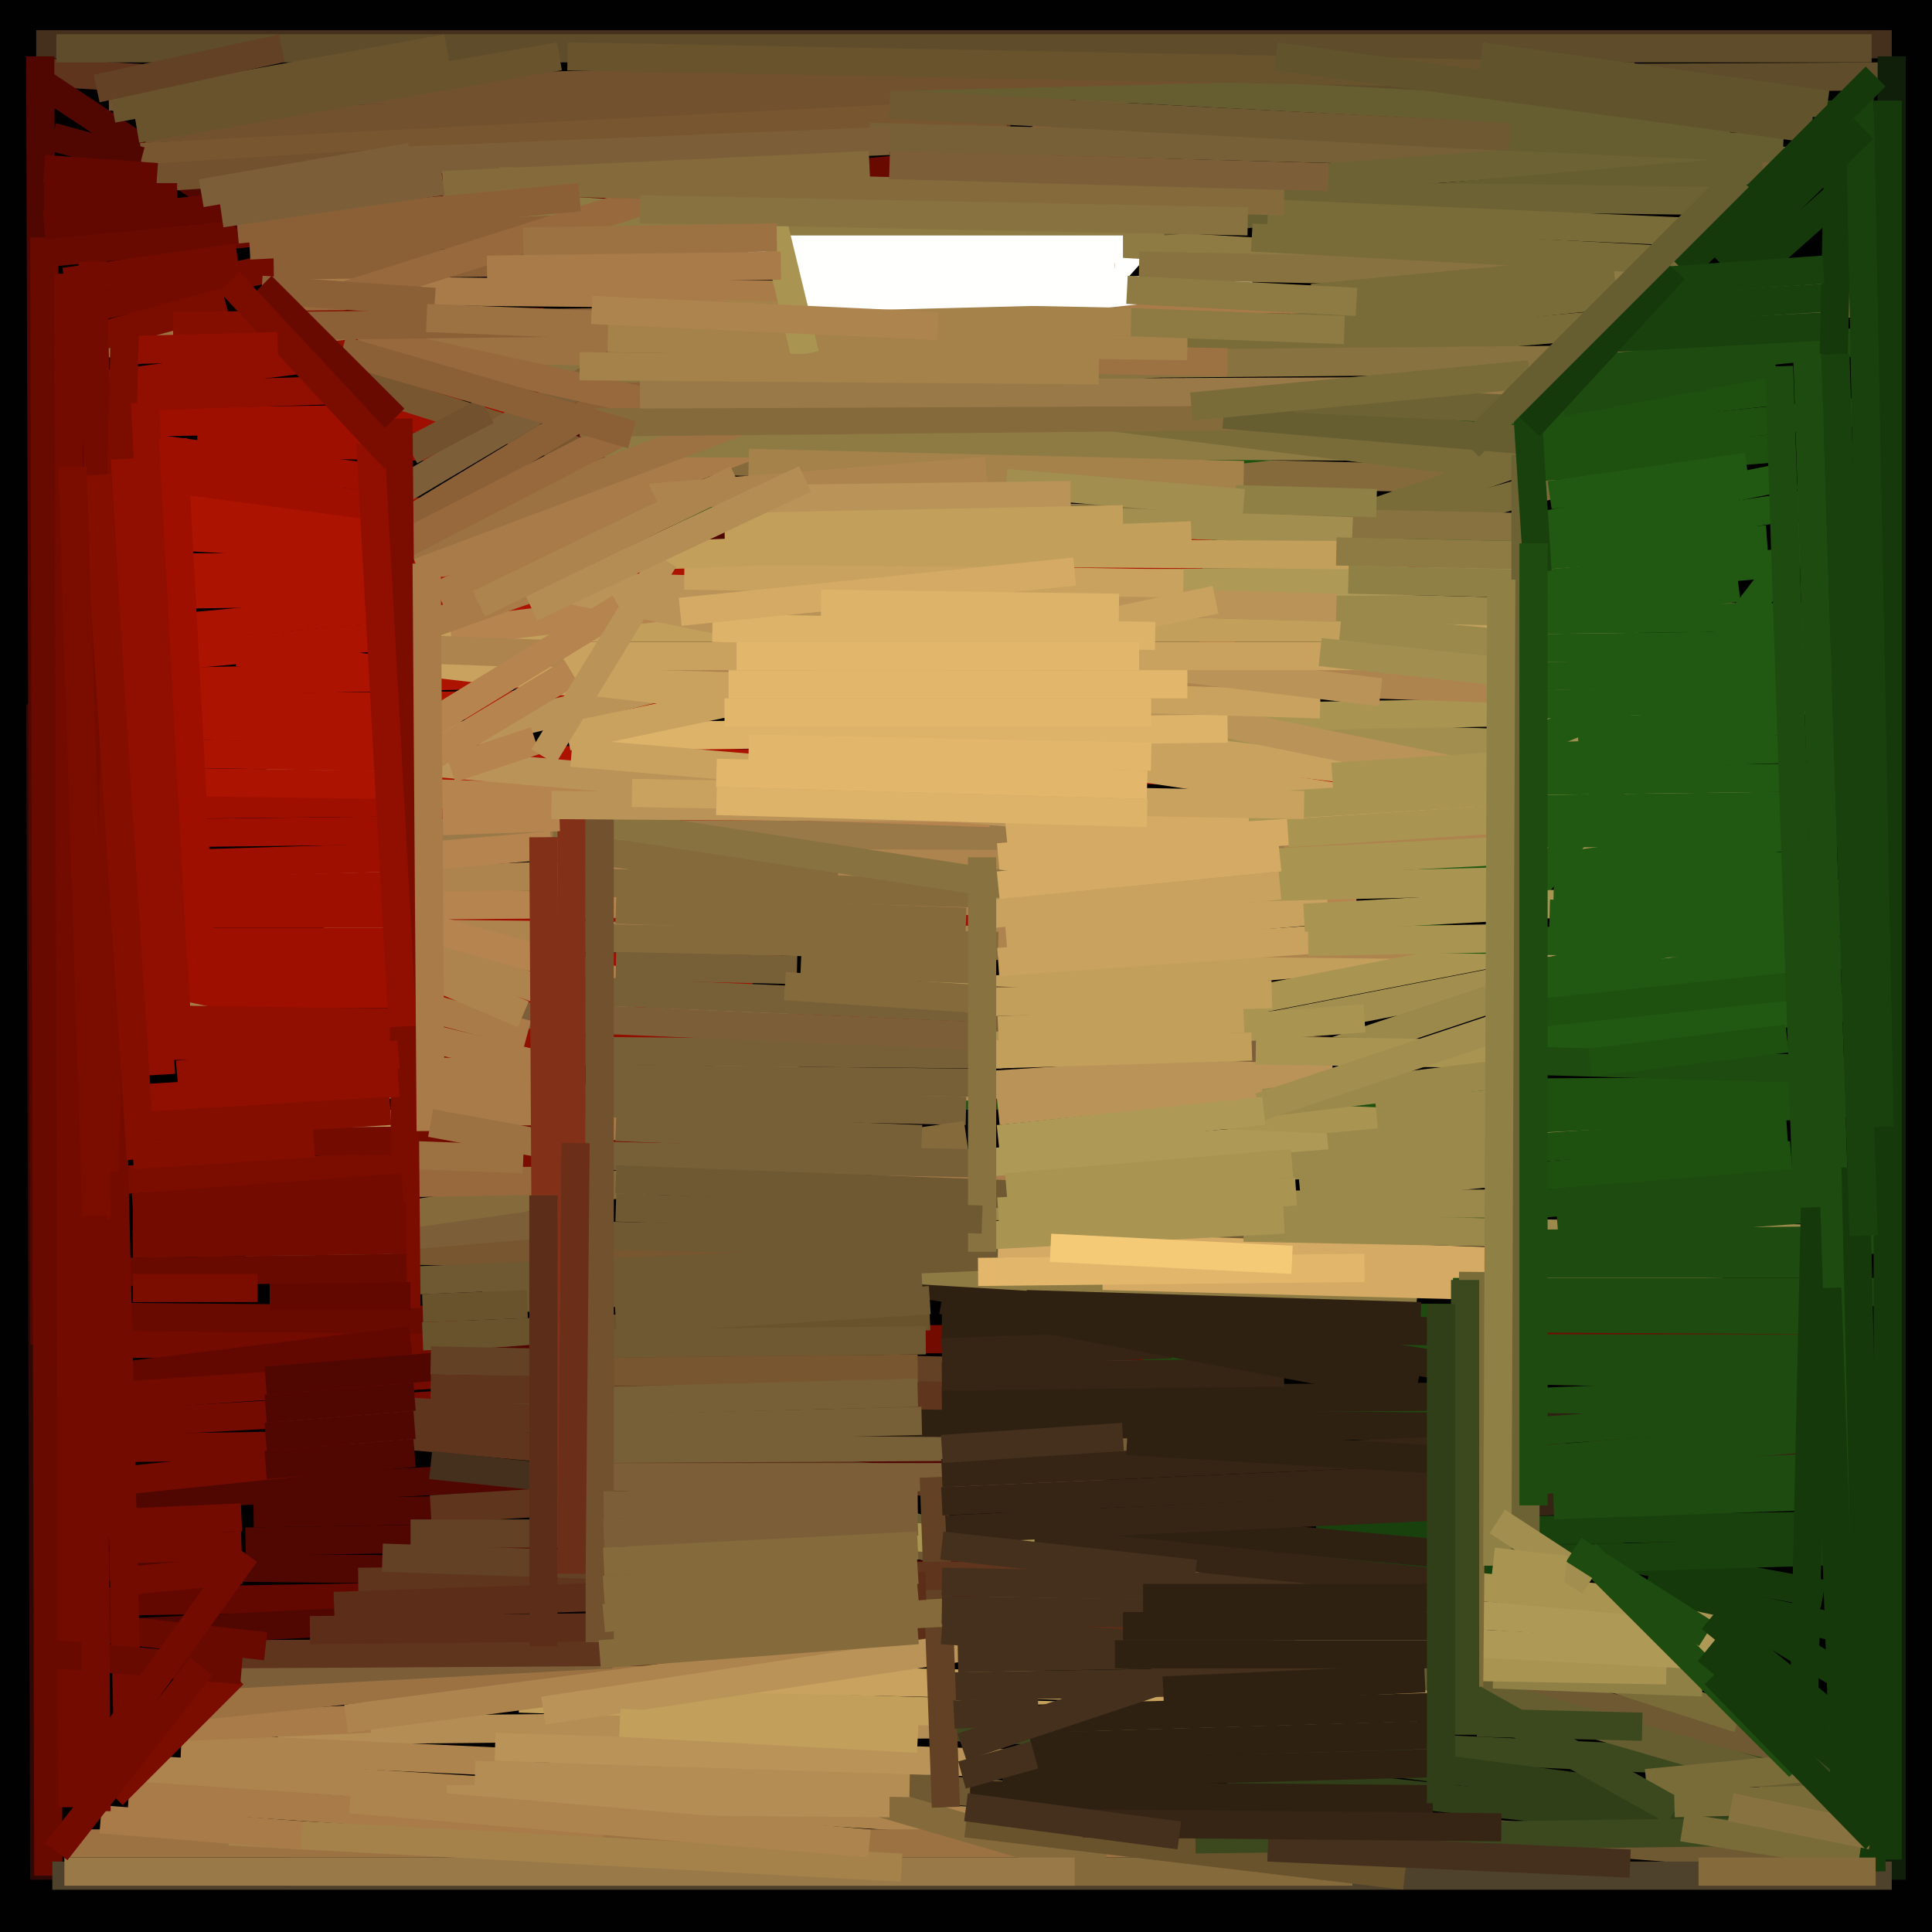 <svg xmlns="http://www.w3.org/2000/svg" width="480px" height="480px">
  <rect width="480" height="480" fill="rgb(2,1,1)"/>
  <line x1="11" y1="334" x2="355" y2="332" style="stroke:rgb(115,11,0);stroke-width:7"/>
  <line x1="21" y1="241" x2="194" y2="240" style="stroke:rgb(159,15,0);stroke-width:7"/>
  <line x1="92" y1="259" x2="446" y2="229" style="stroke:rgb(194,159,91);stroke-width:7"/>
  <line x1="59" y1="223" x2="453" y2="215" style="stroke:rgb(34,89,18);stroke-width:7"/>
  <line x1="262" y1="181" x2="417" y2="186" style="stroke:rgb(162,142,79);stroke-width:7"/>
  <line x1="394" y1="104" x2="464" y2="42" style="stroke:rgb(21,57,11);stroke-width:7"/>
  <line x1="30" y1="105" x2="301" y2="101" style="stroke:rgb(159,15,0);stroke-width:7"/>
  <line x1="74" y1="220" x2="404" y2="207" style="stroke:rgb(174,132,78);stroke-width:7"/>
  <line x1="11" y1="18" x2="251" y2="32" style="stroke:rgb(96,53,30);stroke-width:7"/>
  <line x1="10" y1="166" x2="281" y2="141" style="stroke:rgb(172,19,0);stroke-width:7"/>
  <line x1="262" y1="294" x2="423" y2="282" style="stroke:rgb(154,137,75);stroke-width:7"/>
  <line x1="155" y1="114" x2="363" y2="119" style="stroke:rgb(133,106,60);stroke-width:7"/>
  <line x1="20" y1="99" x2="203" y2="93" style="stroke:rgb(145,15,0);stroke-width:7"/>
  <line x1="69" y1="430" x2="274" y2="428" style="stroke:rgb(180,141,84);stroke-width:7"/>
  <line x1="98" y1="273" x2="455" y2="271" style="stroke:rgb(30,80,16);stroke-width:7"/>
  <line x1="235" y1="429" x2="456" y2="439" style="stroke:rgb(60,73,30);stroke-width:7"/>
  <line x1="369" y1="260" x2="460" y2="250" style="stroke:rgb(34,89,18);stroke-width:7"/>
  <line x1="11" y1="327" x2="117" y2="328" style="stroke:rgb(104,10,0);stroke-width:7"/>
  <line x1="355" y1="378" x2="453" y2="396" style="stroke:rgb(21,57,11);stroke-width:7"/>
  <line x1="10" y1="63" x2="407" y2="24" style="stroke:rgb(104,10,0);stroke-width:7"/>
  <line x1="288" y1="307" x2="455" y2="293" style="stroke:rgb(30,75,15);stroke-width:7"/>
  <line x1="241" y1="156" x2="458" y2="124" style="stroke:rgb(34,89,18);stroke-width:7"/>
  <line x1="23" y1="398" x2="260" y2="394" style="stroke:rgb(99,8,1);stroke-width:7"/>
  <line x1="315" y1="255" x2="423" y2="234" style="stroke:rgb(162,142,79);stroke-width:7"/>
  <line x1="22" y1="354" x2="462" y2="329" style="stroke:rgb(115,11,0);stroke-width:7"/>
  <line x1="332" y1="261" x2="434" y2="227" style="stroke:rgb(154,137,75);stroke-width:7"/>
  <line x1="129" y1="422" x2="352" y2="429" style="stroke:rgb(194,159,91);stroke-width:7"/>
  <line x1="12" y1="373" x2="257" y2="360" style="stroke:rgb(81,7,1);stroke-width:7"/>
  <line x1="31" y1="247" x2="187" y2="247" style="stroke:rgb(159,15,0);stroke-width:7"/>
  <line x1="59" y1="162" x2="100" y2="167" style="stroke:rgb(172,19,0);stroke-width:7"/>
  <line x1="148" y1="365" x2="442" y2="434" style="stroke:rgb(111,89,50);stroke-width:7"/>
  <line x1="301" y1="144" x2="387" y2="120" style="stroke:rgb(121,108,57);stroke-width:7"/>
  <line x1="49" y1="110" x2="109" y2="111" style="stroke:rgb(159,15,0);stroke-width:7"/>
  <line x1="36" y1="180" x2="114" y2="182" style="stroke:rgb(172,19,0);stroke-width:7"/>
  <line x1="15" y1="360" x2="81" y2="359" style="stroke:rgb(115,11,0);stroke-width:7"/>
  <line x1="11" y1="21" x2="182" y2="134" style="stroke:rgb(81,7,1);stroke-width:7"/>
  <line x1="284" y1="335" x2="455" y2="335" style="stroke:rgb(30,75,15);stroke-width:7"/>
  <line x1="22" y1="158" x2="301" y2="132" style="stroke:rgb(172,19,0);stroke-width:7"/>
  <line x1="132" y1="416" x2="367" y2="421" style="stroke:rgb(200,162,94);stroke-width:7"/>
  <line x1="260" y1="353" x2="468" y2="345" style="stroke:rgb(30,75,15);stroke-width:7"/>
  <line x1="119" y1="348" x2="460" y2="447" style="stroke:rgb(102,94,49);stroke-width:7"/>
  <line x1="53" y1="217" x2="199" y2="269" style="stroke:rgb(174,132,78);stroke-width:7"/>
  <line x1="163" y1="439" x2="451" y2="462" style="stroke:rgb(111,89,50);stroke-width:7"/>
  <line x1="257" y1="427" x2="359" y2="424" style="stroke:rgb(47,33,18);stroke-width:7"/>
  <line x1="14" y1="176" x2="294" y2="174" style="stroke:rgb(172,19,0);stroke-width:7"/>
  <line x1="11" y1="389" x2="304" y2="392" style="stroke:rgb(81,7,1);stroke-width:7"/>
  <line x1="45" y1="434" x2="131" y2="438" style="stroke:rgb(174,132,78);stroke-width:7"/>
  <line x1="221" y1="96" x2="464" y2="75" style="stroke:rgb(121,108,57);stroke-width:7"/>
  <line x1="34" y1="125" x2="307" y2="157" style="stroke:rgb(172,19,0);stroke-width:7"/>
  <line x1="43" y1="119" x2="132" y2="131" style="stroke:rgb(159,15,0);stroke-width:7"/>
  <line x1="55" y1="282" x2="331" y2="264" style="stroke:rgb(186,147,88);stroke-width:7"/>
  <line x1="100" y1="156" x2="407" y2="156" style="stroke:rgb(194,159,91);stroke-width:7"/>
  <line x1="15" y1="170" x2="200" y2="166" style="stroke:rgb(172,19,0);stroke-width:7"/>
  <line x1="76" y1="91" x2="188" y2="126" style="stroke:rgb(120,86,48);stroke-width:7"/>
  <line x1="339" y1="437" x2="469" y2="454" style="stroke:rgb(48,63,24);stroke-width:7"/>
  <line x1="79" y1="143" x2="292" y2="14" style="stroke:rgb(140,96,55);stroke-width:7"/>
  <line x1="42" y1="257" x2="246" y2="303" style="stroke:rgb(168,123,73);stroke-width:7"/>
  <line x1="247" y1="101" x2="288" y2="55" style="stroke:rgb(255,255,254);stroke-width:7"/>
  <line x1="71" y1="354" x2="239" y2="369" style="stroke:rgb(96,53,30);stroke-width:7"/>
  <line x1="149" y1="268" x2="241" y2="269" style="stroke:rgb(119,96,55);stroke-width:7"/>
  <line x1="131" y1="131" x2="443" y2="97" style="stroke:rgb(30,80,16);stroke-width:7"/>
  <line x1="222" y1="318" x2="376" y2="342" style="stroke:rgb(47,33,18);stroke-width:7"/>
  <line x1="35" y1="111" x2="95" y2="119" style="stroke:rgb(159,15,0);stroke-width:7"/>
  <line x1="41" y1="207" x2="384" y2="203" style="stroke:rgb(159,15,0);stroke-width:7"/>
  <line x1="373" y1="408" x2="432" y2="427" style="stroke:rgb(121,108,57);stroke-width:7"/>
  <line x1="112" y1="157" x2="223" y2="144" style="stroke:rgb(182,132,78);stroke-width:7"/>
  <line x1="360" y1="340" x2="447" y2="342" style="stroke:rgb(30,75,15);stroke-width:7"/>
  <line x1="47" y1="429" x2="92" y2="427" style="stroke:rgb(168,123,73);stroke-width:7"/>
  <line x1="12" y1="208" x2="167" y2="170" style="stroke:rgb(186,147,88);stroke-width:7"/>
  <line x1="37" y1="141" x2="422" y2="140" style="stroke:rgb(172,19,0);stroke-width:7"/>
  <line x1="48" y1="424" x2="180" y2="410" style="stroke:rgb(156,114,67);stroke-width:7"/>
  <line x1="105" y1="332" x2="231" y2="327" style="stroke:rgb(105,83,45);stroke-width:7"/>
  <line x1="104" y1="142" x2="207" y2="103" style="stroke:rgb(168,123,73);stroke-width:7"/>
  <line x1="24" y1="148" x2="239" y2="145" style="stroke:rgb(172,19,0);stroke-width:7"/>
  <line x1="297" y1="150" x2="456" y2="154" style="stroke:rgb(154,137,75);stroke-width:7"/>
  <line x1="181" y1="300" x2="373" y2="299" style="stroke:rgb(154,137,75);stroke-width:7"/>
  <line x1="144" y1="360" x2="317" y2="359" style="stroke:rgb(119,96,55);stroke-width:7"/>
  <line x1="274" y1="20" x2="467" y2="19" style="stroke:rgb(94,76,42);stroke-width:7"/>
  <line x1="36" y1="32" x2="296" y2="20" style="stroke:rgb(114,81,47);stroke-width:7"/>
  <line x1="66" y1="72" x2="379" y2="75" style="stroke:rgb(168,123,73);stroke-width:7"/>
  <line x1="35" y1="200" x2="135" y2="199" style="stroke:rgb(159,15,0);stroke-width:7"/>
  <line x1="17" y1="227" x2="288" y2="227" style="stroke:rgb(159,15,0);stroke-width:7"/>
  <line x1="21" y1="343" x2="102" y2="333" style="stroke:rgb(99,8,1);stroke-width:7"/>
  <line x1="9" y1="11" x2="470" y2="11" style="stroke:rgb(68,48,28);stroke-width:7"/>
  <line x1="85" y1="49" x2="454" y2="71" style="stroke:rgb(142,122,67);stroke-width:7"/>
  <line x1="265" y1="179" x2="426" y2="176" style="stroke:rgb(169,148,82);stroke-width:7"/>
  <line x1="30" y1="187" x2="385" y2="193" style="stroke:rgb(172,19,0);stroke-width:7"/>
  <line x1="109" y1="165" x2="395" y2="198" style="stroke:rgb(200,162,94);stroke-width:7"/>
  <line x1="150" y1="110" x2="348" y2="111" style="stroke:rgb(142,122,67);stroke-width:7"/>
  <line x1="30" y1="249" x2="262" y2="298" style="stroke:rgb(168,123,73);stroke-width:7"/>
  <line x1="61" y1="310" x2="284" y2="314" style="stroke:rgb(120,86,48);stroke-width:7"/>
  <line x1="26" y1="439" x2="283" y2="455" style="stroke:rgb(174,132,78);stroke-width:7"/>
  <line x1="245" y1="185" x2="332" y2="198" style="stroke:rgb(200,162,94);stroke-width:7"/>
  <line x1="327" y1="381" x2="455" y2="379" style="stroke:rgb(25,65,13);stroke-width:7"/>
  <line x1="108" y1="232" x2="372" y2="235" style="stroke:rgb(174,132,78);stroke-width:7"/>
  <line x1="145" y1="274" x2="240" y2="276" style="stroke:rgb(119,96,55);stroke-width:7"/>
  <line x1="12" y1="348" x2="130" y2="340" style="stroke:rgb(115,11,0);stroke-width:7"/>
  <line x1="202" y1="314" x2="352" y2="323" style="stroke:rgb(142,122,67);stroke-width:7"/>
  <line x1="17" y1="458" x2="333" y2="458" style="stroke:rgb(156,114,67);stroke-width:7"/>
  <line x1="25" y1="76" x2="70" y2="66" style="stroke:rgb(115,11,0);stroke-width:7"/>
  <line x1="299" y1="142" x2="380" y2="114" style="stroke:rgb(121,108,57);stroke-width:7"/>
  <line x1="301" y1="390" x2="468" y2="385" style="stroke:rgb(25,65,13);stroke-width:7"/>
  <line x1="106" y1="207" x2="319" y2="208" style="stroke:rgb(154,121,73);stroke-width:7"/>
  <line x1="380" y1="245" x2="459" y2="237" style="stroke:rgb(34,89,18);stroke-width:7"/>
  <line x1="384" y1="154" x2="468" y2="153" style="stroke:rgb(34,89,18);stroke-width:7"/>
  <line x1="10" y1="221" x2="137" y2="210" style="stroke:rgb(182,132,78);stroke-width:7"/>
  <line x1="23" y1="194" x2="240" y2="197" style="stroke:rgb(172,19,0);stroke-width:7"/>
  <line x1="107" y1="92" x2="431" y2="89" style="stroke:rgb(136,114,64);stroke-width:7"/>
  <line x1="393" y1="92" x2="461" y2="85" style="stroke:rgb(30,75,15);stroke-width:7"/>
  <line x1="66" y1="343" x2="164" y2="335" style="stroke:rgb(81,7,1);stroke-width:7"/>
  <line x1="362" y1="263" x2="464" y2="266" style="stroke:rgb(30,75,15);stroke-width:7"/>
  <line x1="58" y1="416" x2="152" y2="411" style="stroke:rgb(124,95,56);stroke-width:7"/>
  <line x1="267" y1="87" x2="403" y2="73" style="stroke:rgb(121,108,57);stroke-width:7"/>
  <line x1="96" y1="161" x2="449" y2="174" style="stroke:rgb(174,132,78);stroke-width:7"/>
  <line x1="271" y1="153" x2="446" y2="118" style="stroke:rgb(34,89,18);stroke-width:7"/>
  <line x1="77" y1="309" x2="148" y2="303" style="stroke:rgb(124,95,56);stroke-width:7"/>
  <line x1="274" y1="317" x2="428" y2="321" style="stroke:rgb(213,170,100);stroke-width:7"/>
  <line x1="107" y1="338" x2="309" y2="342" style="stroke:rgb(98,65,37);stroke-width:7"/>
  <line x1="62" y1="61" x2="137" y2="57" style="stroke:rgb(140,96,55);stroke-width:7"/>
  <line x1="14" y1="294" x2="224" y2="283" style="stroke:rgb(123,13,0);stroke-width:7"/>
  <line x1="234" y1="128" x2="381" y2="131" style="stroke:rgb(136,114,64);stroke-width:7"/>
  <line x1="29" y1="368" x2="87" y2="362" style="stroke:rgb(115,11,0);stroke-width:7"/>
  <line x1="98" y1="137" x2="215" y2="93" style="stroke:rgb(156,114,67);stroke-width:7"/>
  <line x1="24" y1="406" x2="105" y2="402" style="stroke:rgb(81,7,1);stroke-width:7"/>
  <line x1="105" y1="197" x2="246" y2="202" style="stroke:rgb(182,132,78);stroke-width:7"/>
  <line x1="367" y1="428" x2="408" y2="429" style="stroke:rgb(60,73,30);stroke-width:7"/>
  <line x1="269" y1="145" x2="402" y2="144" style="stroke:rgb(174,153,87);stroke-width:7"/>
  <line x1="181" y1="126" x2="336" y2="132" style="stroke:rgb(162,142,79);stroke-width:7"/>
  <line x1="33" y1="215" x2="99" y2="213" style="stroke:rgb(159,15,0);stroke-width:7"/>
  <line x1="186" y1="115" x2="309" y2="118" style="stroke:rgb(164,130,74);stroke-width:7"/>
  <line x1="10" y1="85" x2="305" y2="90" style="stroke:rgb(156,114,67);stroke-width:7"/>
  <line x1="57" y1="411" x2="230" y2="410" style="stroke:rgb(96,53,30);stroke-width:7"/>
  <line x1="95" y1="138" x2="155" y2="107" style="stroke:rgb(152,105,60);stroke-width:7"/>
  <line x1="61" y1="383" x2="188" y2="381" style="stroke:rgb(81,7,1);stroke-width:7"/>
  <line x1="82" y1="319" x2="345" y2="308" style="stroke:rgb(111,89,50);stroke-width:7"/>
  <line x1="379" y1="252" x2="455" y2="244" style="stroke:rgb(30,80,16);stroke-width:7"/>
  <line x1="19" y1="253" x2="312" y2="257" style="stroke:rgb(145,15,0);stroke-width:7"/>
  <line x1="134" y1="145" x2="428" y2="205" style="stroke:rgb(186,147,88);stroke-width:7"/>
  <line x1="239" y1="99" x2="375" y2="116" style="stroke:rgb(121,108,57);stroke-width:7"/>
  <line x1="77" y1="405" x2="280" y2="403" style="stroke:rgb(92,45,25);stroke-width:7"/>
  <line x1="63" y1="376" x2="122" y2="375" style="stroke:rgb(81,7,1);stroke-width:7"/>
  <line x1="305" y1="441" x2="446" y2="456" style="stroke:rgb(48,63,24);stroke-width:7"/>
  <line x1="252" y1="260" x2="396" y2="232" style="stroke:rgb(169,148,82);stroke-width:7"/>
  <line x1="122" y1="145" x2="332" y2="151" style="stroke:rgb(186,147,88);stroke-width:7"/>
  <line x1="219" y1="448" x2="274" y2="464" style="stroke:rgb(133,106,60);stroke-width:7"/>
  <line x1="86" y1="427" x2="217" y2="410" style="stroke:rgb(174,132,78);stroke-width:7"/>
  <line x1="92" y1="303" x2="240" y2="282" style="stroke:rgb(133,106,60);stroke-width:7"/>
  <line x1="280" y1="396" x2="444" y2="406" style="stroke:rgb(174,153,87);stroke-width:7"/>
  <line x1="148" y1="183" x2="305" y2="181" style="stroke:rgb(221,178,105);stroke-width:7"/>
  <line x1="68" y1="66" x2="277" y2="63" style="stroke:rgb(140,96,55);stroke-width:7"/>
  <line x1="46" y1="86" x2="207" y2="35" style="stroke:rgb(152,105,60);stroke-width:7"/>
  <line x1="157" y1="124" x2="245" y2="117" style="stroke:rgb(174,132,78);stroke-width:7"/>
  <line x1="101" y1="229" x2="172" y2="249" style="stroke:rgb(182,132,78);stroke-width:7"/>
  <line x1="307" y1="124" x2="342" y2="125" style="stroke:rgb(143,128,70);stroke-width:7"/>
  <line x1="161" y1="353" x2="438" y2="355" style="stroke:rgb(47,33,18);stroke-width:7"/>
  <line x1="98" y1="294" x2="152" y2="293" style="stroke:rgb(152,105,60);stroke-width:7"/>
  <line x1="35" y1="39" x2="250" y2="28" style="stroke:rgb(120,86,48);stroke-width:7"/>
  <line x1="216" y1="34" x2="445" y2="40" style="stroke:rgb(119,96,55);stroke-width:7"/>
  <line x1="135" y1="334" x2="230" y2="333" style="stroke:rgb(111,89,50);stroke-width:7"/>
  <line x1="303" y1="215" x2="420" y2="209" style="stroke:rgb(169,148,82);stroke-width:7"/>
  <line x1="280" y1="327" x2="454" y2="328" style="stroke:rgb(30,75,15);stroke-width:7"/>
  <line x1="23" y1="84" x2="56" y2="75" style="stroke:rgb(123,13,0);stroke-width:7"/>
  <line x1="255" y1="324" x2="353" y2="327" style="stroke:rgb(47,33,18);stroke-width:7"/>
  <line x1="107" y1="345" x2="252" y2="347" style="stroke:rgb(96,53,30);stroke-width:7"/>
  <line x1="150" y1="307" x2="249" y2="309" style="stroke:rgb(111,89,50);stroke-width:7"/>
  <line x1="243" y1="289" x2="343" y2="281" style="stroke:rgb(174,153,87);stroke-width:7"/>
  <line x1="248" y1="309" x2="388" y2="314" style="stroke:rgb(213,170,100);stroke-width:7"/>
  <line x1="43" y1="81" x2="135" y2="80" style="stroke:rgb(132,14,0);stroke-width:7"/>
  <line x1="120" y1="323" x2="229" y2="317" style="stroke:rgb(111,89,50);stroke-width:7"/>
  <line x1="11" y1="467" x2="10" y2="175" style="stroke:rgb(46,8,4);stroke-width:7"/>
  <line x1="170" y1="143" x2="294" y2="145" style="stroke:rgb(200,162,94);stroke-width:7"/>
  <line x1="132" y1="169" x2="328" y2="175" style="stroke:rgb(200,162,94);stroke-width:7"/>
  <line x1="400" y1="84" x2="455" y2="81" style="stroke:rgb(25,65,13);stroke-width:7"/>
  <line x1="142" y1="287" x2="241" y2="289" style="stroke:rgb(119,96,55);stroke-width:7"/>
  <line x1="234" y1="329" x2="373" y2="331" style="stroke:rgb(47,33,18);stroke-width:7"/>
  <line x1="343" y1="233" x2="451" y2="235" style="stroke:rgb(34,89,18);stroke-width:7"/>
  <line x1="278" y1="48" x2="423" y2="37" style="stroke:rgb(109,98,51);stroke-width:7"/>
  <line x1="10" y1="14" x2="11" y2="334" style="stroke:rgb(81,7,1);stroke-width:7"/>
  <line x1="14" y1="12" x2="465" y2="12" style="stroke:rgb(94,76,42);stroke-width:7"/>
  <line x1="133" y1="261" x2="249" y2="262" style="stroke:rgb(119,96,55);stroke-width:7"/>
  <line x1="24" y1="45" x2="120" y2="39" style="stroke:rgb(114,81,47);stroke-width:7"/>
  <line x1="141" y1="246" x2="256" y2="251" style="stroke:rgb(119,96,55);stroke-width:7"/>
  <line x1="13" y1="34" x2="35" y2="40" style="stroke:rgb(81,7,1);stroke-width:7"/>
  <line x1="141" y1="183" x2="302" y2="149" style="stroke:rgb(200,162,94);stroke-width:7"/>
  <line x1="195" y1="154" x2="343" y2="172" style="stroke:rgb(186,147,88);stroke-width:7"/>
  <line x1="235" y1="419" x2="350" y2="417" style="stroke:rgb(68,48,28);stroke-width:7"/>
  <line x1="161" y1="376" x2="432" y2="400" style="stroke:rgb(169,148,82);stroke-width:7"/>
  <line x1="163" y1="138" x2="296" y2="133" style="stroke:rgb(194,159,91);stroke-width:7"/>
  <line x1="153" y1="293" x2="284" y2="298" style="stroke:rgb(111,89,50);stroke-width:7"/>
  <line x1="140" y1="163" x2="426" y2="163" style="stroke:rgb(200,162,94);stroke-width:7"/>
  <line x1="96" y1="124" x2="165" y2="83" style="stroke:rgb(124,95,56);stroke-width:7"/>
  <line x1="333" y1="156" x2="406" y2="163" style="stroke:rgb(154,137,75);stroke-width:7"/>
  <line x1="11" y1="42" x2="39" y2="44" style="stroke:rgb(99,8,1);stroke-width:7"/>
  <line x1="111" y1="447" x2="221" y2="448" style="stroke:rgb(180,141,84);stroke-width:7"/>
  <line x1="23" y1="96" x2="101" y2="86" style="stroke:rgb(145,15,0);stroke-width:7"/>
  <line x1="102" y1="189" x2="275" y2="204" style="stroke:rgb(186,147,88);stroke-width:7"/>
  <line x1="118" y1="441" x2="226" y2="443" style="stroke:rgb(180,141,84);stroke-width:7"/>
  <line x1="15" y1="379" x2="60" y2="377" style="stroke:rgb(115,11,0);stroke-width:7"/>
  <line x1="89" y1="84" x2="175" y2="103" style="stroke:rgb(152,105,60);stroke-width:7"/>
  <line x1="409" y1="443" x2="451" y2="439" style="stroke:rgb(121,108,57);stroke-width:7"/>
  <line x1="135" y1="425" x2="241" y2="409" style="stroke:rgb(186,147,88);stroke-width:7"/>
  <line x1="145" y1="233" x2="248" y2="235" style="stroke:rgb(133,106,60);stroke-width:7"/>
  <line x1="21" y1="222" x2="100" y2="220" style="stroke:rgb(159,15,0);stroke-width:7"/>
  <line x1="142" y1="187" x2="248" y2="196" style="stroke:rgb(200,162,94);stroke-width:7"/>
  <line x1="309" y1="305" x2="463" y2="308" style="stroke:rgb(154,137,75);stroke-width:7"/>
  <line x1="181" y1="170" x2="295" y2="170" style="stroke:rgb(227,183,107);stroke-width:7"/>
  <line x1="70" y1="81" x2="155" y2="80" style="stroke:rgb(140,96,55);stroke-width:7"/>
  <line x1="371" y1="416" x2="423" y2="418" style="stroke:rgb(143,128,70);stroke-width:7"/>
  <line x1="234" y1="348" x2="360" y2="347" style="stroke:rgb(47,33,18);stroke-width:7"/>
  <line x1="244" y1="307" x2="319" y2="303" style="stroke:rgb(169,148,82);stroke-width:7"/>
  <line x1="65" y1="72" x2="108" y2="75" style="stroke:rgb(140,96,55);stroke-width:7"/>
  <line x1="109" y1="148" x2="162" y2="122" style="stroke:rgb(168,123,73);stroke-width:7"/>
  <line x1="249" y1="376" x2="369" y2="387" style="stroke:rgb(47,33,18);stroke-width:7"/>
  <line x1="366" y1="422" x2="416" y2="450" style="stroke:rgb(60,73,30);stroke-width:7"/>
  <line x1="250" y1="120" x2="309" y2="125" style="stroke:rgb(162,142,79);stroke-width:7"/>
  <line x1="144" y1="105" x2="350" y2="103" style="stroke:rgb(133,106,60);stroke-width:7"/>
  <line x1="185" y1="17" x2="430" y2="30" style="stroke:rgb(102,94,49);stroke-width:7"/>
  <line x1="289" y1="55" x2="438" y2="42" style="stroke:rgb(102,94,49);stroke-width:7"/>
  <line x1="248" y1="213" x2="436" y2="196" style="stroke:rgb(213,170,100);stroke-width:7"/>
  <line x1="303" y1="277" x2="424" y2="282" style="stroke:rgb(169,148,82);stroke-width:7"/>
  <line x1="248" y1="301" x2="322" y2="296" style="stroke:rgb(169,148,82);stroke-width:7"/>
  <line x1="186" y1="186" x2="286" y2="188" style="stroke:rgb(227,183,107);stroke-width:7"/>
  <line x1="238" y1="412" x2="289" y2="411" style="stroke:rgb(68,48,28);stroke-width:7"/>
  <line x1="159" y1="98" x2="390" y2="97" style="stroke:rgb(154,121,73);stroke-width:7"/>
  <line x1="147" y1="367" x2="275" y2="367" style="stroke:rgb(124,95,56);stroke-width:7"/>
  <line x1="389" y1="215" x2="443" y2="208" style="stroke:rgb(34,89,18);stroke-width:7"/>
  <line x1="118" y1="252" x2="350" y2="262" style="stroke:rgb(124,95,56);stroke-width:7"/>
  <line x1="123" y1="434" x2="278" y2="439" style="stroke:rgb(186,147,88);stroke-width:7"/>
  <line x1="232" y1="367" x2="235" y2="449" style="stroke:rgb(98,65,37);stroke-width:7"/>
  <line x1="23" y1="260" x2="145" y2="259" style="stroke:rgb(145,15,0);stroke-width:7"/>
  <line x1="89" y1="350" x2="159" y2="354" style="stroke:rgb(96,53,30);stroke-width:7"/>
  <line x1="153" y1="240" x2="198" y2="241" style="stroke:rgb(119,96,55);stroke-width:7"/>
  <line x1="234" y1="373" x2="456" y2="363" style="stroke:rgb(54,36,21);stroke-width:7"/>
  <line x1="99" y1="225" x2="337" y2="223" style="stroke:rgb(182,132,78);stroke-width:7"/>
  <line x1="102" y1="191" x2="142" y2="167" style="stroke:rgb(182,132,78);stroke-width:7"/>
  <line x1="409" y1="394" x2="455" y2="404" style="stroke:rgb(21,57,11);stroke-width:7"/>
  <line x1="234" y1="366" x2="389" y2="359" style="stroke:rgb(54,36,21);stroke-width:7"/>
  <line x1="381" y1="221" x2="454" y2="126" style="stroke:rgb(34,89,18);stroke-width:7"/>
  <line x1="188" y1="137" x2="350" y2="138" style="stroke:rgb(194,159,91);stroke-width:7"/>
  <line x1="89" y1="393" x2="279" y2="391" style="stroke:rgb(96,53,30);stroke-width:7"/>
  <line x1="255" y1="204" x2="382" y2="196" style="stroke:rgb(169,148,82);stroke-width:7"/>
  <line x1="12" y1="466" x2="11" y2="59" style="stroke:rgb(104,10,0);stroke-width:7"/>
  <line x1="312" y1="261" x2="381" y2="262" style="stroke:rgb(169,148,82);stroke-width:7"/>
  <line x1="354" y1="33" x2="443" y2="37" style="stroke:rgb(102,94,49);stroke-width:7"/>
  <line x1="146" y1="355" x2="229" y2="353" style="stroke:rgb(119,96,55);stroke-width:7"/>
  <line x1="137" y1="210" x2="208" y2="219" style="stroke:rgb(133,106,60);stroke-width:7"/>
  <line x1="180" y1="177" x2="286" y2="177" style="stroke:rgb(227,183,107);stroke-width:7"/>
  <line x1="135" y1="341" x2="228" y2="340" style="stroke:rgb(120,86,48);stroke-width:7"/>
  <line x1="235" y1="380" x2="470" y2="369" style="stroke:rgb(54,36,21);stroke-width:7"/>
  <line x1="107" y1="258" x2="144" y2="267" style="stroke:rgb(168,123,73);stroke-width:7"/>
  <line x1="153" y1="280" x2="229" y2="283" style="stroke:rgb(119,96,55);stroke-width:7"/>
  <line x1="470" y1="467" x2="470" y2="14" style="stroke:rgb(15,31,10);stroke-width:7"/>
  <line x1="36" y1="284" x2="141" y2="283" style="stroke:rgb(115,11,0);stroke-width:7"/>
  <line x1="376" y1="356" x2="457" y2="350" style="stroke:rgb(30,75,15);stroke-width:7"/>
  <line x1="106" y1="79" x2="156" y2="81" style="stroke:rgb(156,114,67);stroke-width:7"/>
  <line x1="66" y1="364" x2="103" y2="361" style="stroke:rgb(81,7,1);stroke-width:7"/>
  <line x1="382" y1="309" x2="468" y2="308" style="stroke:rgb(30,75,15);stroke-width:7"/>
  <line x1="11" y1="49" x2="44" y2="49" style="stroke:rgb(99,8,1);stroke-width:7"/>
  <line x1="237" y1="426" x2="258" y2="425" style="stroke:rgb(68,48,28);stroke-width:7"/>
  <line x1="387" y1="305" x2="454" y2="300" style="stroke:rgb(30,75,15);stroke-width:7"/>
  <line x1="151" y1="84" x2="295" y2="86" style="stroke:rgb(164,130,74);stroke-width:7"/>
  <line x1="199" y1="239" x2="244" y2="241" style="stroke:rgb(133,106,60);stroke-width:7"/>
  <line x1="249" y1="441" x2="358" y2="438" style="stroke:rgb(47,33,18);stroke-width:7"/>
  <line x1="139" y1="219" x2="278" y2="223" style="stroke:rgb(133,106,60);stroke-width:7"/>
  <line x1="33" y1="287" x2="78" y2="284" style="stroke:rgb(132,14,0);stroke-width:7"/>
  <line x1="27" y1="24" x2="307" y2="17" style="stroke:rgb(114,81,47);stroke-width:7"/>
  <line x1="102" y1="112" x2="121" y2="102" style="stroke:rgb(114,81,47);stroke-width:7"/>
  <line x1="13" y1="466" x2="470" y2="466" style="stroke:rgb(79,66,44);stroke-width:7"/>
  <line x1="248" y1="239" x2="347" y2="232" style="stroke:rgb(200,162,94);stroke-width:7"/>
  <line x1="304" y1="103" x2="398" y2="111" style="stroke:rgb(102,94,49);stroke-width:7"/>
  <line x1="369" y1="314" x2="449" y2="314" style="stroke:rgb(30,75,15);stroke-width:7"/>
  <line x1="248" y1="276" x2="326" y2="268" style="stroke:rgb(186,147,88);stroke-width:7"/>
  <line x1="198" y1="77" x2="334" y2="82" style="stroke:rgb(142,122,67);stroke-width:7"/>
  <line x1="323" y1="296" x2="375" y2="291" style="stroke:rgb(154,137,75);stroke-width:7"/>
  <line x1="72" y1="465" x2="336" y2="465" style="stroke:rgb(133,106,60);stroke-width:7"/>
  <line x1="250" y1="233" x2="330" y2="226" style="stroke:rgb(200,162,94);stroke-width:7"/>
  <line x1="325" y1="234" x2="378" y2="233" style="stroke:rgb(169,148,82);stroke-width:7"/>
  <line x1="238" y1="77" x2="311" y2="69" style="stroke:rgb(255,255,254);stroke-width:7"/>
  <line x1="16" y1="465" x2="267" y2="465" style="stroke:rgb(154,121,73);stroke-width:7"/>
  <line x1="280" y1="358" x2="363" y2="363" style="stroke:rgb(47,33,18);stroke-width:7"/>
  <line x1="154" y1="428" x2="228" y2="432" style="stroke:rgb(194,159,91);stroke-width:7"/>
  <line x1="328" y1="162" x2="411" y2="171" style="stroke:rgb(162,142,79);stroke-width:7"/>
  <line x1="256" y1="434" x2="356" y2="431" style="stroke:rgb(47,33,18);stroke-width:7"/>
  <line x1="189" y1="124" x2="266" y2="123" style="stroke:rgb(186,147,88);stroke-width:7"/>
  <line x1="22" y1="132" x2="91" y2="136" style="stroke:rgb(172,19,0);stroke-width:7"/>
  <line x1="335" y1="144" x2="421" y2="146" style="stroke:rgb(143,128,70);stroke-width:7"/>
  <line x1="245" y1="222" x2="373" y2="219" style="stroke:rgb(169,148,82);stroke-width:7"/>
  <line x1="221" y1="26" x2="375" y2="34" style="stroke:rgb(111,89,50);stroke-width:7"/>
  <line x1="376" y1="207" x2="445" y2="207" style="stroke:rgb(34,89,18);stroke-width:7"/>
  <line x1="141" y1="14" x2="406" y2="19" style="stroke:rgb(105,83,45);stroke-width:7"/>
  <line x1="11" y1="56" x2="151" y2="42" style="stroke:rgb(99,8,1);stroke-width:7"/>
  <line x1="331" y1="193" x2="407" y2="188" style="stroke:rgb(169,148,82);stroke-width:7"/>
  <line x1="234" y1="360" x2="279" y2="357" style="stroke:rgb(68,48,28);stroke-width:7"/>
  <line x1="151" y1="405" x2="286" y2="398" style="stroke:rgb(133,106,60);stroke-width:7"/>
  <line x1="384" y1="161" x2="464" y2="160" style="stroke:rgb(34,89,18);stroke-width:7"/>
  <line x1="245" y1="260" x2="339" y2="253" style="stroke:rgb(169,148,82);stroke-width:7"/>
  <line x1="85" y1="87" x2="157" y2="108" style="stroke:rgb(140,96,55);stroke-width:7"/>
  <line x1="50" y1="234" x2="102" y2="234" style="stroke:rgb(159,15,0);stroke-width:7"/>
  <line x1="361" y1="321" x2="469" y2="321" style="stroke:rgb(30,75,15);stroke-width:7"/>
  <line x1="107" y1="364" x2="136" y2="367" style="stroke:rgb(68,48,28);stroke-width:7"/>
  <line x1="386" y1="374" x2="469" y2="371" style="stroke:rgb(30,75,15);stroke-width:7"/>
  <line x1="407" y1="77" x2="453" y2="74" style="stroke:rgb(25,65,13);stroke-width:7"/>
  <line x1="234" y1="400" x2="354" y2="402" style="stroke:rgb(68,48,28);stroke-width:7"/>
  <line x1="105" y1="181" x2="154" y2="151" style="stroke:rgb(182,132,78);stroke-width:7"/>
  <line x1="324" y1="228" x2="433" y2="222" style="stroke:rgb(169,148,82);stroke-width:7"/>
  <line x1="105" y1="250" x2="131" y2="257" style="stroke:rgb(168,123,73);stroke-width:7"/>
  <line x1="105" y1="325" x2="131" y2="324" style="stroke:rgb(105,83,45);stroke-width:7"/>
  <line x1="99" y1="40" x2="221" y2="35" style="stroke:rgb(124,95,56);stroke-width:7"/>
  <line x1="276" y1="48" x2="432" y2="50" style="stroke:rgb(109,98,51);stroke-width:7"/>
  <line x1="381" y1="188" x2="446" y2="186" style="stroke:rgb(34,89,18);stroke-width:7"/>
  <line x1="103" y1="287" x2="130" y2="288" style="stroke:rgb(156,114,67);stroke-width:7"/>
  <line x1="243" y1="316" x2="339" y2="315" style="stroke:rgb(227,183,107);stroke-width:7"/>
  <line x1="315" y1="53" x2="429" y2="58" style="stroke:rgb(121,108,57);stroke-width:7"/>
  <line x1="381" y1="184" x2="453" y2="154" style="stroke:rgb(34,89,18);stroke-width:7"/>
  <line x1="124" y1="45" x2="319" y2="50" style="stroke:rgb(133,106,60);stroke-width:7"/>
  <line x1="66" y1="357" x2="103" y2="354" style="stroke:rgb(81,7,1);stroke-width:7"/>
  <line x1="107" y1="375" x2="140" y2="373" style="stroke:rgb(96,53,30);stroke-width:7"/>
  <line x1="28" y1="27" x2="111" y2="12" style="stroke:rgb(105,83,45);stroke-width:7"/>
  <line x1="357" y1="414" x2="414" y2="415" style="stroke:rgb(169,148,82);stroke-width:7"/>
  <line x1="32" y1="446" x2="150" y2="454" style="stroke:rgb(168,123,73);stroke-width:7"/>
  <line x1="317" y1="14" x2="450" y2="32" style="stroke:rgb(97,84,45);stroke-width:7"/>
  <line x1="109" y1="243" x2="130" y2="252" style="stroke:rgb(174,132,78);stroke-width:7"/>
  <line x1="372" y1="293" x2="445" y2="287" style="stroke:rgb(30,80,16);stroke-width:7"/>
  <line x1="12" y1="403" x2="66" y2="409" style="stroke:rgb(104,10,0);stroke-width:7"/>
  <line x1="99" y1="104" x2="101" y2="325" style="stroke:rgb(123,13,0);stroke-width:7"/>
  <line x1="92" y1="110" x2="100" y2="255" style="stroke:rgb(145,15,0);stroke-width:7"/>
  <line x1="177" y1="156" x2="287" y2="158" style="stroke:rgb(221,178,105);stroke-width:7"/>
  <line x1="283" y1="66" x2="384" y2="68" style="stroke:rgb(136,114,64);stroke-width:7"/>
  <line x1="57" y1="455" x2="224" y2="464" style="stroke:rgb(164,130,74);stroke-width:7"/>
  <line x1="152" y1="348" x2="228" y2="346" style="stroke:rgb(119,96,55);stroke-width:7"/>
  <line x1="332" y1="137" x2="429" y2="139" style="stroke:rgb(142,122,67);stroke-width:7"/>
  <line x1="67" y1="322" x2="102" y2="322" style="stroke:rgb(99,8,1);stroke-width:7"/>
  <line x1="326" y1="74" x2="401" y2="67" style="stroke:rgb(121,108,57);stroke-width:7"/>
  <line x1="240" y1="453" x2="349" y2="466" style="stroke:rgb(105,83,45);stroke-width:7"/>
  <line x1="186" y1="62" x2="279" y2="62" style="stroke:rgb(255,255,254);stroke-width:7"/>
  <line x1="384" y1="175" x2="469" y2="172" style="stroke:rgb(34,89,18);stroke-width:7"/>
  <line x1="322" y1="406" x2="438" y2="412" style="stroke:rgb(174,153,87);stroke-width:7"/>
  <line x1="378" y1="243" x2="428" y2="231" style="stroke:rgb(34,89,18);stroke-width:7"/>
  <line x1="261" y1="310" x2="321" y2="313" style="stroke:rgb(244,202,119);stroke-width:7"/>
  <line x1="153" y1="226" x2="240" y2="229" style="stroke:rgb(133,106,60);stroke-width:7"/>
  <line x1="34" y1="32" x2="139" y2="14" style="stroke:rgb(105,83,45);stroke-width:7"/>
  <line x1="29" y1="316" x2="101" y2="315" style="stroke:rgb(104,10,0);stroke-width:7"/>
  <line x1="110" y1="46" x2="216" y2="41" style="stroke:rgb(133,106,60);stroke-width:7"/>
  <line x1="246" y1="262" x2="311" y2="260" style="stroke:rgb(194,159,91);stroke-width:7"/>
  <line x1="107" y1="281" x2="106" y2="140" style="stroke:rgb(168,123,73);stroke-width:7"/>
  <line x1="383" y1="138" x2="439" y2="134" style="stroke:rgb(34,89,18);stroke-width:7"/>
  <line x1="234" y1="393" x2="341" y2="395" style="stroke:rgb(68,48,28);stroke-width:7"/>
  <line x1="195" y1="69" x2="277" y2="66" style="stroke:rgb(255,255,254);stroke-width:7"/>
  <line x1="257" y1="383" x2="365" y2="394" style="stroke:rgb(54,36,21);stroke-width:7"/>
  <line x1="320" y1="207" x2="381" y2="203" style="stroke:rgb(169,148,82);stroke-width:7"/>
  <line x1="65" y1="71" x2="98" y2="104" style="stroke:rgb(104,10,0);stroke-width:7"/>
  <line x1="388" y1="100" x2="441" y2="90" style="stroke:rgb(30,75,15);stroke-width:7"/>
  <line x1="314" y1="274" x2="380" y2="266" style="stroke:rgb(154,137,75);stroke-width:7"/>
  <line x1="378" y1="363" x2="453" y2="357" style="stroke:rgb(30,75,15);stroke-width:7"/>
  <line x1="383" y1="116" x2="446" y2="111" style="stroke:rgb(30,80,16);stroke-width:7"/>
  <line x1="25" y1="452" x2="75" y2="456" style="stroke:rgb(168,123,73);stroke-width:7"/>
  <line x1="383" y1="201" x2="458" y2="200" style="stroke:rgb(34,89,18);stroke-width:7"/>
  <line x1="33" y1="273" x2="99" y2="269" style="stroke:rgb(145,15,0);stroke-width:7"/>
  <line x1="297" y1="457" x2="444" y2="455" style="stroke:rgb(60,73,30);stroke-width:7"/>
  <line x1="83" y1="399" x2="230" y2="394" style="stroke:rgb(92,45,25);stroke-width:7"/>
  <line x1="250" y1="295" x2="321" y2="289" style="stroke:rgb(169,148,82);stroke-width:7"/>
  <line x1="180" y1="78" x2="281" y2="80" style="stroke:rgb(164,130,74);stroke-width:7"/>
  <line x1="250" y1="207" x2="310" y2="201" style="stroke:rgb(213,170,100);stroke-width:7"/>
  <line x1="385" y1="123" x2="434" y2="116" style="stroke:rgb(34,89,18);stroke-width:7"/>
  <line x1="147" y1="204" x2="251" y2="220" style="stroke:rgb(136,114,64);stroke-width:7"/>
  <line x1="234" y1="384" x2="297" y2="391" style="stroke:rgb(68,48,28);stroke-width:7"/>
  <line x1="380" y1="278" x2="461" y2="274" style="stroke:rgb(30,80,16);stroke-width:7"/>
  <line x1="57" y1="70" x2="98" y2="114" style="stroke:rgb(123,13,0);stroke-width:7"/>
  <line x1="280" y1="72" x2="337" y2="75" style="stroke:rgb(142,122,67);stroke-width:7"/>
  <line x1="33" y1="309" x2="101" y2="308" style="stroke:rgb(115,11,0);stroke-width:7"/>
  <line x1="375" y1="368" x2="466" y2="364" style="stroke:rgb(30,75,15);stroke-width:7"/>
  <line x1="195" y1="245" x2="285" y2="251" style="stroke:rgb(133,106,60);stroke-width:7"/>
  <line x1="395" y1="264" x2="444" y2="258" style="stroke:rgb(30,80,16);stroke-width:7"/>
  <line x1="197" y1="74" x2="277" y2="72" style="stroke:rgb(255,255,254);stroke-width:7"/>
  <line x1="244" y1="249" x2="316" y2="247" style="stroke:rgb(194,159,91);stroke-width:7"/>
  <line x1="379" y1="387" x2="379" y2="113" style="stroke:rgb(109,98,51);stroke-width:7"/>
  <line x1="142" y1="321" x2="142" y2="203" style="stroke:rgb(131,48,24);stroke-width:7"/>
  <line x1="23" y1="65" x2="32" y2="442" style="stroke:rgb(115,11,0);stroke-width:7"/>
  <line x1="32" y1="280" x2="97" y2="276" style="stroke:rgb(132,14,0);stroke-width:7"/>
  <line x1="365" y1="419" x2="366" y2="316" style="stroke:rgb(121,108,57);stroke-width:7"/>
  <line x1="183" y1="163" x2="283" y2="163" style="stroke:rgb(227,183,107);stroke-width:7"/>
  <line x1="382" y1="194" x2="462" y2="193" style="stroke:rgb(34,89,18);stroke-width:7"/>
  <line x1="234" y1="342" x2="319" y2="341" style="stroke:rgb(54,36,21);stroke-width:7"/>
  <line x1="33" y1="302" x2="101" y2="302" style="stroke:rgb(115,11,0);stroke-width:7"/>
  <line x1="95" y1="387" x2="154" y2="389" style="stroke:rgb(98,65,37);stroke-width:7"/>
  <line x1="386" y1="221" x2="464" y2="222" style="stroke:rgb(34,89,18);stroke-width:7"/>
  <line x1="330" y1="285" x2="373" y2="281" style="stroke:rgb(154,137,75);stroke-width:7"/>
  <line x1="322" y1="99" x2="384" y2="102" style="stroke:rgb(109,98,51);stroke-width:7"/>
  <line x1="384" y1="145" x2="441" y2="140" style="stroke:rgb(34,89,18);stroke-width:7"/>
  <line x1="448" y1="432" x2="457" y2="25" style="stroke:rgb(21,57,11);stroke-width:7"/>
  <line x1="239" y1="434" x2="299" y2="414" style="stroke:rgb(68,48,28);stroke-width:7"/>
  <line x1="416" y1="448" x2="455" y2="447" style="stroke:rgb(121,108,57);stroke-width:7"/>
  <line x1="31" y1="87" x2="69" y2="86" style="stroke:rgb(145,15,0);stroke-width:7"/>
  <line x1="107" y1="279" x2="134" y2="284" style="stroke:rgb(156,114,67);stroke-width:7"/>
  <line x1="234" y1="405" x2="343" y2="413" style="stroke:rgb(68,48,28);stroke-width:7"/>
  <line x1="112" y1="191" x2="133" y2="184" style="stroke:rgb(182,132,78);stroke-width:7"/>
  <line x1="31" y1="82" x2="26" y2="291" style="stroke:rgb(123,13,0);stroke-width:7"/>
  <line x1="192" y1="55" x2="200" y2="88" style="stroke:rgb(169,148,82);stroke-width:7"/>
  <line x1="394" y1="386" x2="447" y2="439" style="stroke:rgb(30,75,15);stroke-width:7"/>
  <line x1="342" y1="277" x2="373" y2="274" style="stroke:rgb(154,137,75);stroke-width:7"/>
  <line x1="383" y1="110" x2="465" y2="102" style="stroke:rgb(30,80,16);stroke-width:7"/>
  <line x1="58" y1="416" x2="28" y2="446" style="stroke:rgb(123,13,0);stroke-width:7"/>
  <line x1="383" y1="285" x2="444" y2="281" style="stroke:rgb(30,80,16);stroke-width:7"/>
  <line x1="248" y1="220" x2="318" y2="213" style="stroke:rgb(213,170,100);stroke-width:7"/>
  <line x1="180" y1="131" x2="279" y2="129" style="stroke:rgb(194,159,91);stroke-width:7"/>
  <line x1="284" y1="397" x2="357" y2="397" style="stroke:rgb(47,33,18);stroke-width:7"/>
  <line x1="44" y1="267" x2="99" y2="262" style="stroke:rgb(145,15,0);stroke-width:7"/>
  <line x1="392" y1="182" x2="445" y2="179" style="stroke:rgb(34,89,18);stroke-width:7"/>
  <line x1="66" y1="350" x2="103" y2="347" style="stroke:rgb(81,7,1);stroke-width:7"/>
  <line x1="313" y1="275" x2="373" y2="255" style="stroke:rgb(162,142,79);stroke-width:7"/>
  <line x1="153" y1="328" x2="231" y2="323" style="stroke:rgb(111,89,50);stroke-width:7"/>
  <line x1="17" y1="68" x2="18" y2="449" style="stroke:rgb(115,11,0);stroke-width:7"/>
  <line x1="136" y1="384" x2="135" y2="208" style="stroke:rgb(131,48,24);stroke-width:7"/>
  <line x1="382" y1="142" x2="379" y2="95" style="stroke:rgb(25,65,13);stroke-width:7"/>
  <line x1="315" y1="459" x2="405" y2="463" style="stroke:rgb(68,48,28);stroke-width:7"/>
  <line x1="384" y1="168" x2="463" y2="166" style="stroke:rgb(34,89,18);stroke-width:7"/>
  <line x1="149" y1="200" x2="149" y2="408" style="stroke:rgb(114,81,47);stroke-width:7"/>
  <line x1="59" y1="57" x2="144" y2="49" style="stroke:rgb(140,96,55);stroke-width:7"/>
  <line x1="372" y1="389" x2="373" y2="144" style="stroke:rgb(143,128,70);stroke-width:7"/>
  <line x1="31" y1="114" x2="40" y2="267" style="stroke:rgb(145,15,0);stroke-width:7"/>
  <line x1="234" y1="336" x2="291" y2="334" style="stroke:rgb(54,36,21);stroke-width:7"/>
  <line x1="24" y1="118" x2="35" y2="288" style="stroke:rgb(132,14,0);stroke-width:7"/>
  <line x1="36" y1="100" x2="44" y2="255" style="stroke:rgb(145,15,0);stroke-width:7"/>
  <line x1="24" y1="303" x2="18" y2="116" style="stroke:rgb(123,13,0);stroke-width:7"/>
  <line x1="277" y1="411" x2="356" y2="411" style="stroke:rgb(47,33,18);stroke-width:7"/>
  <line x1="102" y1="381" x2="144" y2="381" style="stroke:rgb(98,65,37);stroke-width:7"/>
  <line x1="424" y1="410" x2="468" y2="446" style="stroke:rgb(21,57,11);stroke-width:7"/>
  <line x1="149" y1="411" x2="228" y2="405" style="stroke:rgb(133,106,60);stroke-width:7"/>
  <line x1="311" y1="59" x2="422" y2="65" style="stroke:rgb(121,108,57);stroke-width:7"/>
  <line x1="372" y1="378" x2="395" y2="393" style="stroke:rgb(162,142,79);stroke-width:7"/>
  <line x1="43" y1="109" x2="50" y2="239" style="stroke:rgb(159,15,0);stroke-width:7"/>
  <line x1="29" y1="393" x2="60" y2="390" style="stroke:rgb(115,11,0);stroke-width:7"/>
  <line x1="241" y1="446" x2="356" y2="447" style="stroke:rgb(47,33,18);stroke-width:7"/>
  <line x1="469" y1="462" x2="469" y2="25" style="stroke:rgb(21,57,11);stroke-width:7"/>
  <line x1="144" y1="91" x2="273" y2="92" style="stroke:rgb(164,130,74);stroke-width:7"/>
  <line x1="29" y1="385" x2="60" y2="384" style="stroke:rgb(115,11,0);stroke-width:7"/>
  <line x1="221" y1="41" x2="330" y2="44" style="stroke:rgb(124,95,56);stroke-width:7"/>
  <line x1="429" y1="399" x2="462" y2="419" style="stroke:rgb(21,57,11);stroke-width:7"/>
  <line x1="142" y1="391" x2="143" y2="284" style="stroke:rgb(107,46,25);stroke-width:7"/>
  <line x1="150" y1="374" x2="228" y2="373" style="stroke:rgb(124,95,56);stroke-width:7"/>
  <line x1="16" y1="70" x2="59" y2="64" style="stroke:rgb(115,11,0);stroke-width:7"/>
  <line x1="296" y1="101" x2="380" y2="93" style="stroke:rgb(121,108,57);stroke-width:7"/>
  <line x1="364" y1="318" x2="364" y2="431" style="stroke:rgb(60,73,30);stroke-width:7"/>
  <line x1="289" y1="420" x2="354" y2="417" style="stroke:rgb(47,33,18);stroke-width:7"/>
  <line x1="384" y1="152" x2="432" y2="146" style="stroke:rgb(34,89,18);stroke-width:7"/>
  <line x1="107" y1="155" x2="138" y2="144" style="stroke:rgb(168,123,73);stroke-width:7"/>
  <line x1="110" y1="204" x2="139" y2="203" style="stroke:rgb(182,132,78);stroke-width:7"/>
  <line x1="248" y1="256" x2="309" y2="253" style="stroke:rgb(194,159,91);stroke-width:7"/>
  <line x1="135" y1="188" x2="165" y2="139" style="stroke:rgb(186,147,88);stroke-width:7"/>
  <line x1="279" y1="404" x2="358" y2="404" style="stroke:rgb(47,33,18);stroke-width:7"/>
  <line x1="137" y1="200" x2="275" y2="201" style="stroke:rgb(186,147,88);stroke-width:7"/>
  <line x1="391" y1="385" x2="424" y2="406" style="stroke:rgb(30,75,15);stroke-width:7"/>
  <line x1="248" y1="283" x2="314" y2="276" style="stroke:rgb(174,153,87);stroke-width:7"/>
  <line x1="135" y1="297" x2="135" y2="409" style="stroke:rgb(92,45,25);stroke-width:7"/>
  <line x1="381" y1="135" x2="381" y2="374" style="stroke:rgb(30,75,15);stroke-width:7"/>
  <line x1="385" y1="227" x2="462" y2="229" style="stroke:rgb(34,89,18);stroke-width:7"/>
  <line x1="247" y1="227" x2="318" y2="220" style="stroke:rgb(200,162,94);stroke-width:7"/>
  <line x1="159" y1="52" x2="310" y2="55" style="stroke:rgb(136,114,64);stroke-width:7"/>
  <line x1="14" y1="411" x2="60" y2="415" style="stroke:rgb(104,10,0);stroke-width:7"/>
  <line x1="371" y1="388" x2="389" y2="390" style="stroke:rgb(169,148,82);stroke-width:7"/>
  <line x1="87" y1="447" x2="216" y2="458" style="stroke:rgb(174,132,78);stroke-width:7"/>
  <line x1="234" y1="323" x2="352" y2="345" style="stroke:rgb(47,33,18);stroke-width:7"/>
  <line x1="368" y1="14" x2="454" y2="26" style="stroke:rgb(97,84,45);stroke-width:7"/>
  <line x1="467" y1="280" x2="462" y2="24" style="stroke:rgb(25,65,13);stroke-width:7"/>
  <line x1="150" y1="395" x2="228" y2="390" style="stroke:rgb(133,106,60);stroke-width:7"/>
  <line x1="442" y1="91" x2="449" y2="300" style="stroke:rgb(30,75,15);stroke-width:7"/>
  <line x1="157" y1="197" x2="324" y2="200" style="stroke:rgb(200,162,94);stroke-width:7"/>
  <line x1="418" y1="67" x2="466" y2="19" style="stroke:rgb(21,57,11);stroke-width:7"/>
  <line x1="130" y1="60" x2="193" y2="59" style="stroke:rgb(156,114,67);stroke-width:7"/>
  <line x1="147" y1="77" x2="233" y2="81" style="stroke:rgb(174,132,78);stroke-width:7"/>
  <line x1="269" y1="453" x2="373" y2="454" style="stroke:rgb(54,36,21);stroke-width:7"/>
  <line x1="459" y1="401" x2="449" y2="88" style="stroke:rgb(30,75,15);stroke-width:7"/>
  <line x1="132" y1="151" x2="200" y2="119" style="stroke:rgb(180,141,84);stroke-width:7"/>
  <line x1="244" y1="311" x2="244" y2="213" style="stroke:rgb(136,114,64);stroke-width:7"/>
  <line x1="169" y1="152" x2="267" y2="142" style="stroke:rgb(213,170,100);stroke-width:7"/>
  <line x1="459" y1="465" x2="454" y2="320" style="stroke:rgb(21,57,11);stroke-width:7"/>
  <line x1="240" y1="449" x2="293" y2="456" style="stroke:rgb(68,48,28);stroke-width:7"/>
  <line x1="428" y1="66" x2="463" y2="32" style="stroke:rgb(21,57,11);stroke-width:7"/>
  <line x1="33" y1="320" x2="64" y2="320" style="stroke:rgb(123,13,0);stroke-width:7"/>
  <line x1="410" y1="70" x2="453" y2="67" style="stroke:rgb(25,65,13);stroke-width:7"/>
  <line x1="178" y1="199" x2="285" y2="202" style="stroke:rgb(221,178,105);stroke-width:7"/>
  <line x1="465" y1="465" x2="461" y2="290" style="stroke:rgb(21,57,11);stroke-width:7"/>
  <line x1="121" y1="67" x2="194" y2="66" style="stroke:rgb(168,123,73);stroke-width:7"/>
  <line x1="153" y1="300" x2="244" y2="303" style="stroke:rgb(111,89,50);stroke-width:7"/>
  <line x1="358" y1="448" x2="358" y2="324" style="stroke:rgb(48,63,24);stroke-width:7"/>
  <line x1="150" y1="402" x2="228" y2="395" style="stroke:rgb(133,106,60);stroke-width:7"/>
  <line x1="239" y1="441" x2="257" y2="436" style="stroke:rgb(68,48,28);stroke-width:7"/>
  <line x1="55" y1="53" x2="110" y2="45" style="stroke:rgb(124,95,56);stroke-width:7"/>
  <line x1="150" y1="381" x2="228" y2="378" style="stroke:rgb(124,95,56);stroke-width:7"/>
  <line x1="418" y1="454" x2="462" y2="461" style="stroke:rgb(121,108,57);stroke-width:7"/>
  <line x1="204" y1="150" x2="278" y2="151" style="stroke:rgb(221,178,105);stroke-width:7"/>
  <line x1="119" y1="150" x2="183" y2="119" style="stroke:rgb(174,132,78);stroke-width:7"/>
  <line x1="50" y1="48" x2="102" y2="39" style="stroke:rgb(124,95,56);stroke-width:7"/>
  <line x1="24" y1="22" x2="70" y2="12" style="stroke:rgb(98,65,37);stroke-width:7"/>
  <line x1="380" y1="106" x2="416" y2="67" style="stroke:rgb(21,57,11);stroke-width:7"/>
  <line x1="430" y1="449" x2="465" y2="456" style="stroke:rgb(136,114,64);stroke-width:7"/>
  <line x1="14" y1="460" x2="50" y2="414" style="stroke:rgb(115,11,0);stroke-width:7"/>
  <line x1="422" y1="465" x2="466" y2="465" style="stroke:rgb(133,106,60);stroke-width:7"/>
  <line x1="150" y1="388" x2="228" y2="384" style="stroke:rgb(133,106,60);stroke-width:7"/>
  <line x1="432" y1="44" x2="365" y2="111" style="stroke:rgb(102,94,49);stroke-width:7"/>
  <line x1="426" y1="416" x2="466" y2="457" style="stroke:rgb(21,57,11);stroke-width:7"/>
  <line x1="33" y1="300" x2="100" y2="295" style="stroke:rgb(115,11,0);stroke-width:7"/>
  <line x1="425" y1="402" x2="457" y2="428" style="stroke:rgb(21,57,11);stroke-width:7"/>
  <line x1="22" y1="440" x2="61" y2="386" style="stroke:rgb(115,11,0);stroke-width:7"/>
  <line x1="456" y1="88" x2="463" y2="307" style="stroke:rgb(25,65,13);stroke-width:7"/>
  <line x1="178" y1="192" x2="285" y2="195" style="stroke:rgb(227,183,107);stroke-width:7"/>
  <line x1="24" y1="450" x2="23" y2="302" style="stroke:rgb(115,11,0);stroke-width:7"/>
</svg>